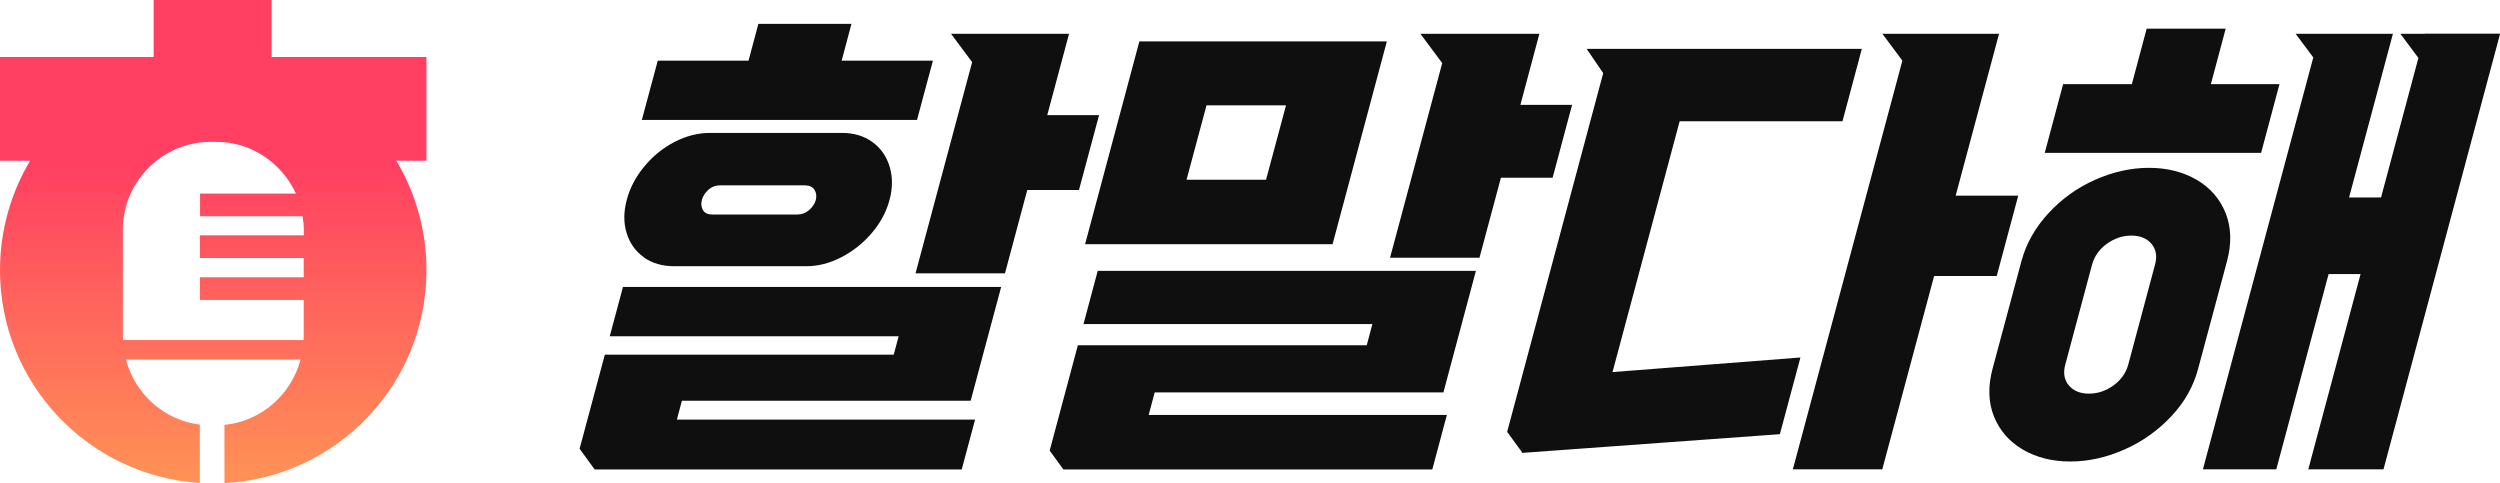 <?xml version="1.0" encoding="UTF-8"?>
<svg id="Layer_2" data-name="Layer 2" xmlns="http://www.w3.org/2000/svg" xmlns:xlink="http://www.w3.org/1999/xlink" viewBox="0 0 204.06 39.43">
  <defs>
    <style>
      .cls-1 {
        fill: #0f0f0f;
      }

      .cls-2 {
        fill: url(#linear-gradient);
      }
    </style>
    <linearGradient id="linear-gradient" x1="17.4" y1="39.43" x2="17.4" y2="13.59" gradientUnits="userSpaceOnUse">
      <stop offset="0" stop-color="#ff9256"/>
      <stop offset="1" stop-color="#ff4062"/>
    </linearGradient>
  </defs>
  <g id="Layer_1-2" data-name="Layer 1">
    <g>
      <path class="cls-2" d="m34.81,4.65h-12.64V0h-9.63v4.65H0v8.47h2.46c-1.56,2.61-2.46,5.67-2.46,8.93,0,9.24,7.21,16.8,16.31,17.37v-4.76c-2.92-.36-5.3-2.51-6.03-5.31h14.25c-.75,2.86-3.21,5.04-6.21,5.33v4.75c9.19-.47,16.49-8.07,16.49-17.38,0-3.27-.9-6.32-2.46-8.93h2.46V4.65Zm-10.02,14.56h-8.47v1.85h8.47v1.57h-8.47v1.85h8.47v3.1c0,.06-.02.12-.02.18h-14.72c0-.06-.02-.12-.02-.18v-8.84c0-2.27,1.07-4.29,2.73-5.61,1.22-.97,2.76-1.55,4.43-1.55h.46c1.67,0,3.2.58,4.41,1.55.89.71,1.61,1.62,2.09,2.67h-7.82v1.85h8.36c.06.36.11.72.11,1.09v.48Z"/>
      <path class="cls-1" d="m128.32,8.56h-4.22l1.55-5.8h-9.71l1.78,2.39-4.26,15.89h7.3l1.75-6.53h4.22l1.59-5.95Zm3.3,21.81l5.48-20.47h13.29l1.58-5.91h-22.46l1.35,1.98-7.84,29.28,1.21,1.66-.02.06,21.07-1.53,1.68-6.26-15.33,1.19Zm33.12-14.4h-5.11l3.54-13.21h-9.52l1.63,2.19-8.94,33.36h7.3l4.23-15.78h5.11l1.76-6.57Zm21.33-9.1h-5.61l1.21-4.53h-6.45l-1.21,4.53h-5.61l-1.5,5.61h17.66l1.5-5.61Zm-4.4,10.54c-.46-1.16-1.24-2.07-2.36-2.73-1.12-.65-2.42-.98-3.9-.98s-2.95.33-4.41.98c-1.46.65-2.72,1.56-3.8,2.73-1.08,1.17-1.81,2.46-2.2,3.9l-2.36,8.79c-.38,1.43-.35,2.73.11,3.88.46,1.15,1.24,2.05,2.35,2.71,1.11.65,2.4.98,3.88.98s2.96-.33,4.43-.98c1.47-.65,2.74-1.56,3.82-2.71,1.08-1.15,1.81-2.44,2.19-3.88l2.36-8.79c.38-1.43.35-2.73-.11-3.9Zm-5.77,4.2l-2.18,8.14c-.19.69-.59,1.26-1.21,1.71-.62.45-1.29.67-2,.67s-1.26-.22-1.64-.67c-.38-.45-.48-1.02-.29-1.71l2.18-8.14c.19-.69.59-1.26,1.21-1.71.62-.45,1.29-.67,2-.67s1.26.22,1.64.67c.38.45.48,1.02.29,1.71Zm22.02-18.85h-1.99l1.47,1.97-3.05,11.39h-2.61l3.58-13.36h-7.94l1.44,1.93-9.01,33.62h5.99l4.27-15.94h2.61l-4.27,15.94h6.14l9.52-35.56h-6.14Zm-121.77,2.19h-7.45l.8-3h-7.6l-.8,3h-7.41l-1.3,4.84h22.46l1.3-4.84Zm-23.61,16.05c.69.49,1.52.73,2.49.73h10.79c.95,0,1.89-.24,2.85-.73.95-.49,1.78-1.15,2.49-1.98.71-.83,1.19-1.73,1.45-2.71.26-.97.26-1.88,0-2.73-.26-.84-.73-1.51-1.42-2-.69-.49-1.51-.73-2.45-.73h-10.79c-.97,0-1.93.24-2.88.73-.95.49-1.77,1.15-2.47,2-.7.84-1.18,1.75-1.44,2.73-.26.97-.27,1.88-.01,2.71.25.83.72,1.49,1.41,1.98Zm4.75-4.68c.08-.31.26-.58.53-.83.27-.24.58-.36.94-.36h6.95c.36,0,.61.12.77.36.15.24.19.52.11.83-.08.31-.27.58-.55.83-.28.24-.6.36-.96.36h-6.95c-.36,0-.61-.12-.75-.36-.14-.24-.17-.52-.09-.83Zm51.48,3.61l4.43-16.55h-20.2l-4.43,16.55h20.2Zm-10.29-11.33h6.49l-1.63,6.07h-6.49l1.63-6.07Zm-19.25,24.11l2.49-9.29h-30.87l-1.08,4.03h23.58l-.4,1.5h-23.58l-2.06,7.68,1.23,1.69h29.96l1.09-4.07h-24.34l.41-1.54h23.58Zm10.47-23.31h-4.22l1.78-6.64h-9.63l1.72,2.31-4.62,17.24h7.3l1.82-6.8h4.22l1.64-6.11Zm28.12,22.62l2.65-9.91h-30.87l-1.16,4.34h23.58l-.46,1.73h-23.58l-2.3,8.6,1.12,1.54h30.11l1.19-4.45h-24.34l.49-1.84h23.58Z"/>
    </g>
  </g>
</svg>